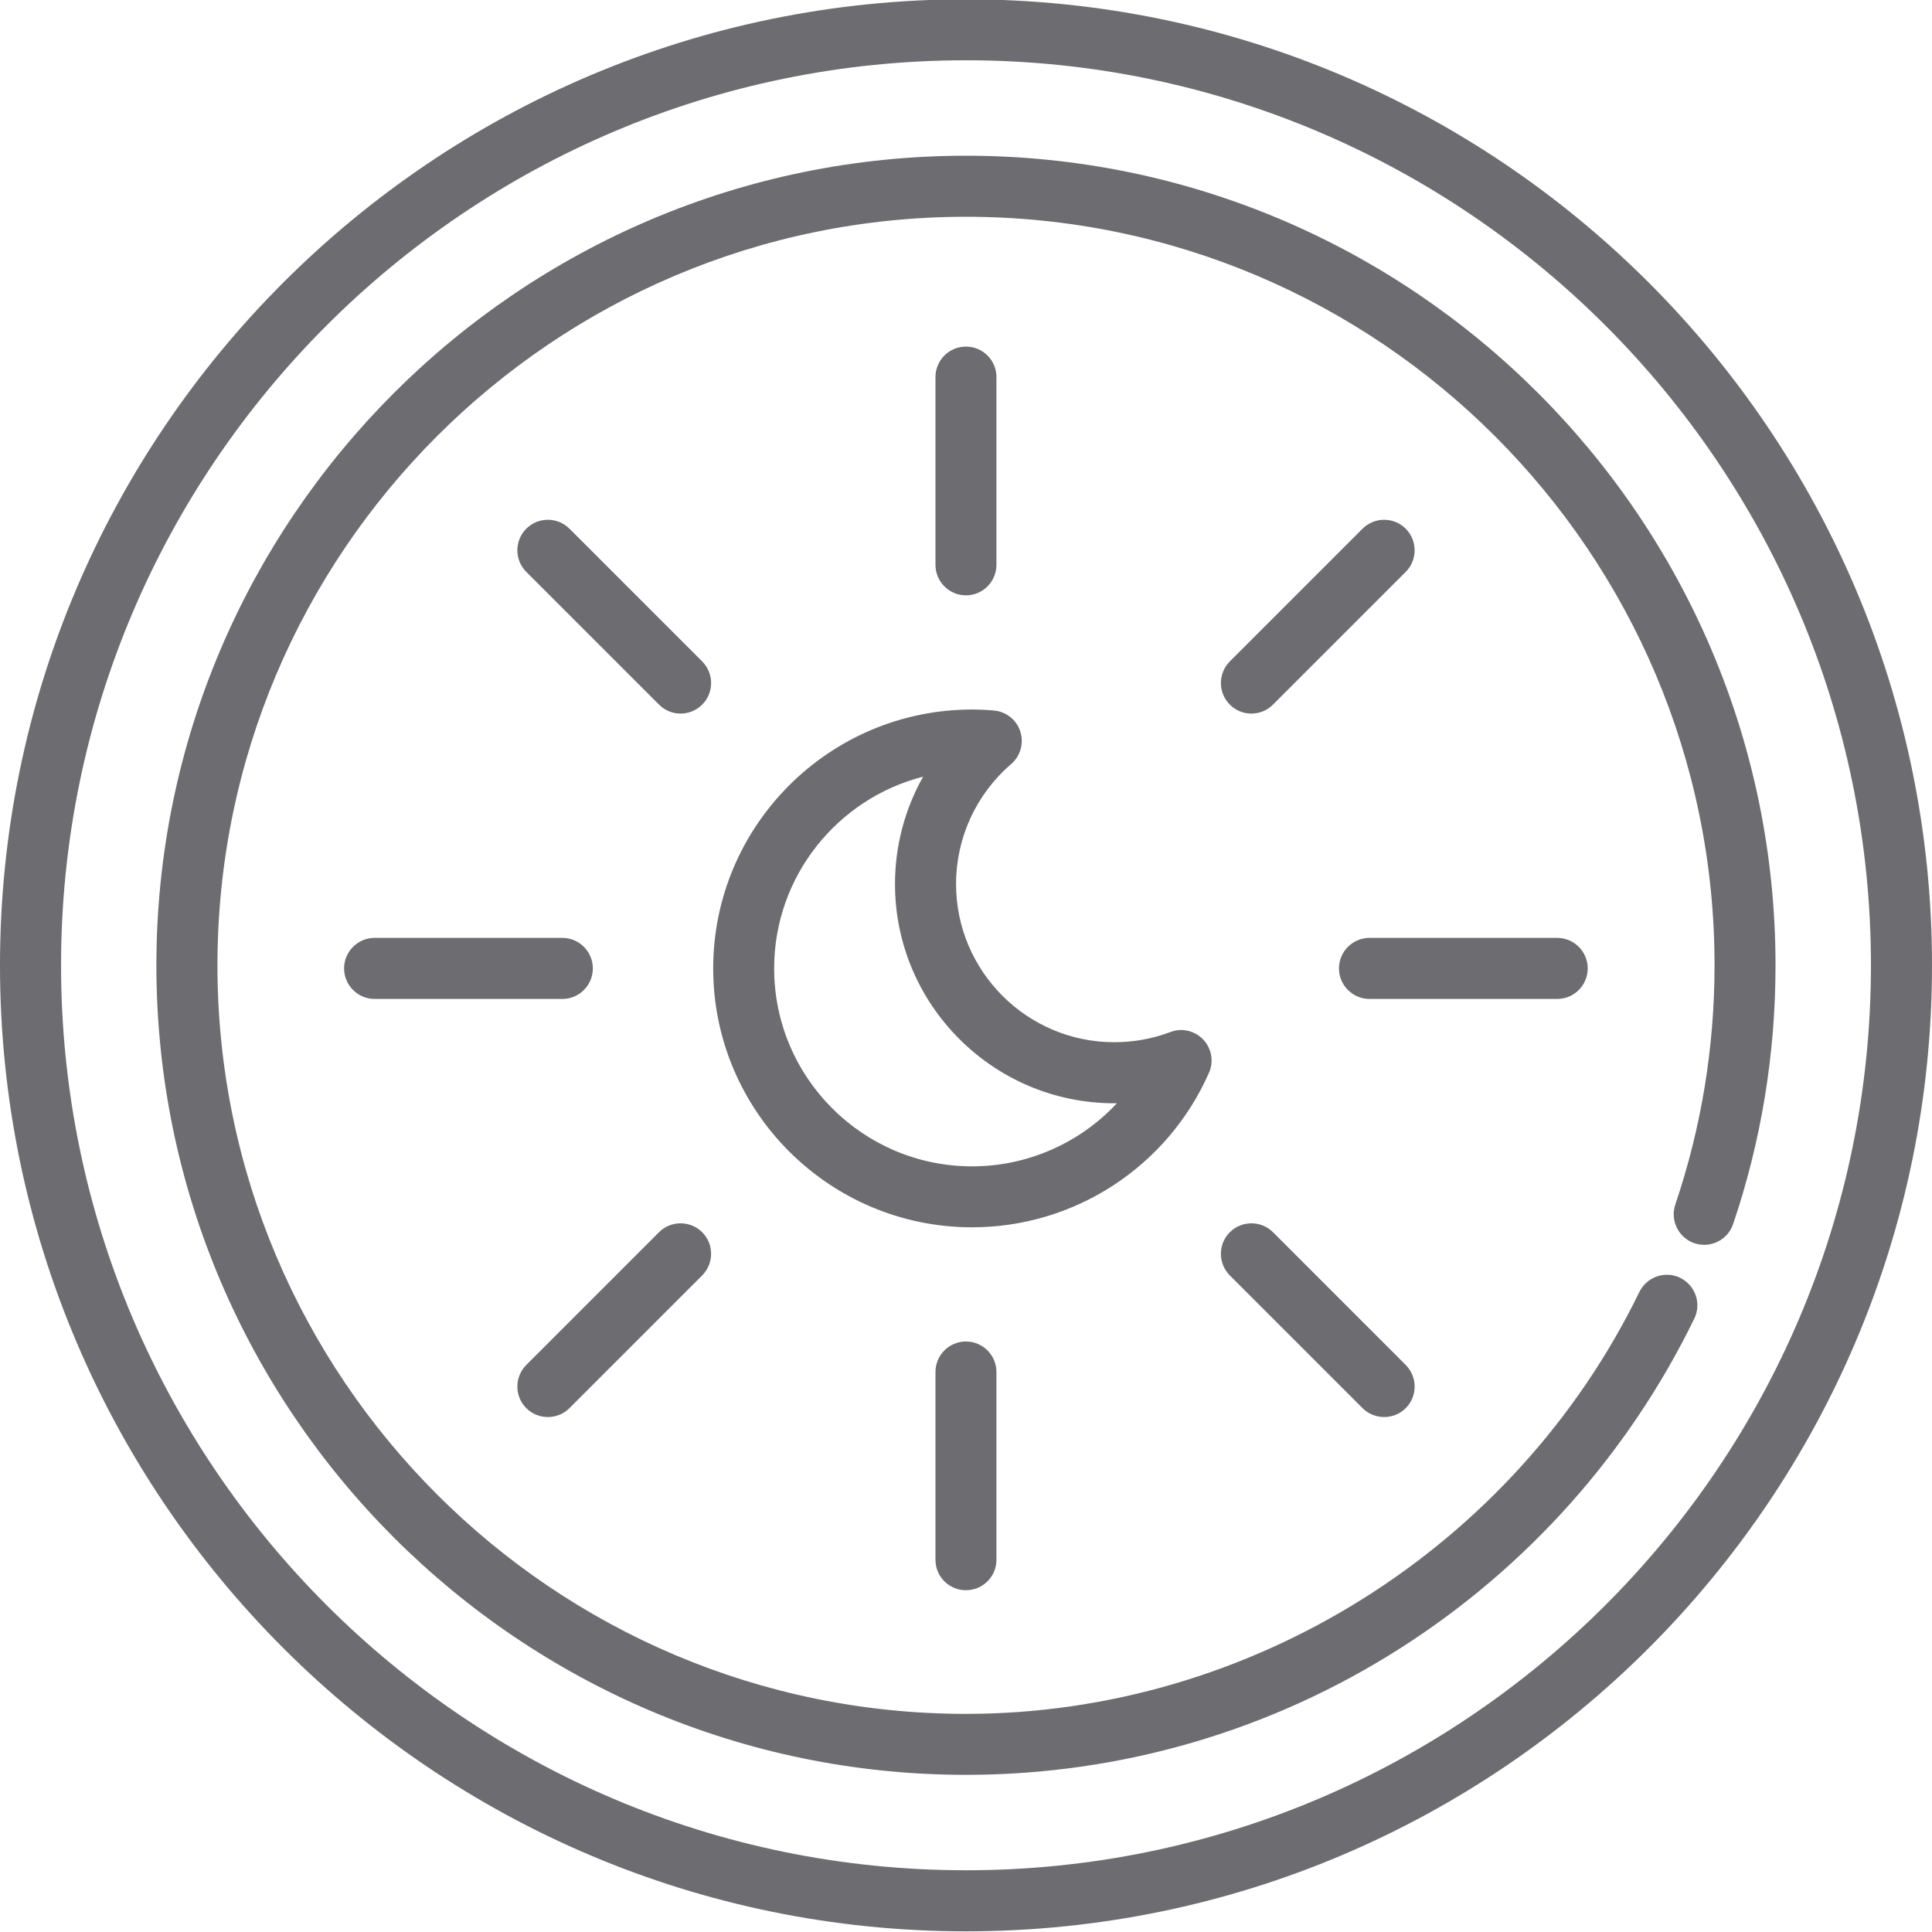 <svg width="20" height="20" viewBox="0 0 20 20" fill="none" xmlns="http://www.w3.org/2000/svg">
<g clip-path="url(#clip0_3013_21)">
<g clip-path="url(#clip1_3013_21)">
<path d="M10 -0.007C4.486 -0.007 0 4.479 0 9.993C0 15.507 4.486 19.993 10 19.993C15.514 19.993 20 15.507 20 9.993C20 4.479 15.514 -0.007 10 -0.007ZM10 19.361C4.834 19.361 0.632 15.159 0.632 9.993C0.632 4.827 4.834 0.624 10 0.624C15.166 0.624 19.368 4.827 19.368 9.993C19.368 15.159 15.166 19.361 10 19.361Z" fill="#6C6C71"/>
<path d="M10 1.612C5.379 1.612 1.619 5.372 1.619 9.993C1.619 14.614 5.379 18.373 10 18.373C11.6 18.373 13.156 17.919 14.501 17.059C15.81 16.223 16.86 15.044 17.539 13.651C17.616 13.494 17.55 13.305 17.393 13.228C17.237 13.152 17.048 13.217 16.971 13.374C15.679 16.027 12.943 17.742 10 17.742C5.727 17.742 2.251 14.265 2.251 9.993C2.251 5.72 5.727 2.244 10 2.244C14.273 2.244 17.749 5.72 17.749 9.993C17.749 10.84 17.612 11.673 17.343 12.469C17.287 12.634 17.376 12.814 17.541 12.87C17.706 12.925 17.885 12.837 17.941 12.672C18.233 11.81 18.38 10.909 18.38 9.993C18.38 5.372 14.621 1.612 10 1.612Z" fill="#6C6C71"/>
<path d="M12.515 11.106C12.567 10.99 12.543 10.854 12.456 10.762C12.368 10.669 12.234 10.638 12.115 10.684C11.929 10.754 11.734 10.789 11.535 10.789C10.632 10.789 9.897 10.054 9.897 9.151C9.897 8.674 10.105 8.221 10.468 7.909C10.564 7.826 10.601 7.693 10.562 7.572C10.523 7.451 10.415 7.366 10.288 7.355C10.207 7.348 10.133 7.345 10.063 7.345C8.585 7.345 7.383 8.547 7.383 10.025C7.383 11.503 8.585 12.705 10.063 12.705C11.124 12.705 12.086 12.078 12.515 11.106ZM10.063 12.074C8.933 12.074 8.014 11.155 8.014 10.025C8.014 9.07 8.671 8.266 9.556 8.04C9.367 8.376 9.265 8.757 9.265 9.151C9.265 10.403 10.284 11.421 11.535 11.421C11.544 11.421 11.553 11.421 11.562 11.421C11.181 11.83 10.641 12.074 10.063 12.074Z" fill="#6C6C71"/>
<path d="M6.137 10.025C6.137 9.851 5.996 9.709 5.822 9.709H3.878C3.704 9.709 3.562 9.851 3.562 10.025C3.562 10.199 3.704 10.341 3.878 10.341H5.822C5.996 10.341 6.137 10.199 6.137 10.025Z" fill="#6C6C71"/>
<path d="M16.436 10.025C16.436 9.851 16.295 9.709 16.12 9.709H14.177C14.003 9.709 13.861 9.851 13.861 10.025C13.861 10.199 14.003 10.341 14.177 10.341H16.12C16.295 10.341 16.436 10.199 16.436 10.025Z" fill="#6C6C71"/>
<path d="M5.671 14.669C5.752 14.669 5.833 14.639 5.895 14.577L7.269 13.203C7.392 13.079 7.392 12.879 7.269 12.756C7.145 12.633 6.945 12.633 6.822 12.756L5.448 14.13C5.325 14.254 5.325 14.454 5.448 14.577C5.51 14.639 5.59 14.669 5.671 14.669Z" fill="#6C6C71"/>
<path d="M13.178 7.294L14.552 5.92C14.675 5.797 14.675 5.597 14.552 5.473C14.428 5.35 14.229 5.35 14.105 5.473L12.731 6.847C12.608 6.971 12.608 7.171 12.731 7.294C12.793 7.356 12.874 7.387 12.954 7.387C13.035 7.387 13.116 7.356 13.178 7.294Z" fill="#6C6C71"/>
<path d="M9.684 14.203V16.147C9.684 16.321 9.825 16.462 9.999 16.462C10.174 16.462 10.315 16.321 10.315 16.147V14.203C10.315 14.029 10.174 13.887 9.999 13.887C9.825 13.887 9.684 14.029 9.684 14.203Z" fill="#6C6C71"/>
<path d="M10.315 5.847V3.903C10.315 3.729 10.174 3.588 9.999 3.588C9.825 3.588 9.684 3.729 9.684 3.903V5.847C9.684 6.021 9.825 6.163 9.999 6.163C10.174 6.163 10.315 6.021 10.315 5.847Z" fill="#6C6C71"/>
<path d="M12.731 13.203L14.105 14.577C14.167 14.639 14.248 14.669 14.329 14.669C14.409 14.669 14.49 14.639 14.552 14.577C14.675 14.454 14.675 14.254 14.552 14.13L13.178 12.756C13.055 12.633 12.855 12.633 12.731 12.756C12.608 12.879 12.608 13.079 12.731 13.203Z" fill="#6C6C71"/>
<path d="M7.269 6.847L5.895 5.473C5.771 5.35 5.571 5.35 5.448 5.473C5.325 5.597 5.325 5.797 5.448 5.92L6.822 7.294C6.884 7.356 6.965 7.387 7.045 7.387C7.126 7.387 7.207 7.356 7.269 7.294C7.392 7.171 7.392 6.971 7.269 6.847Z" fill="#6C6C71"/>
</g>
</g>
<defs>
<clipPath id="clip0_3013_21">
<rect width="20" height="20" fill="white" transform="translate(0 -0.007)"/>
</clipPath>
<clipPath id="clip1_3013_21">
<rect width="20" height="20" fill="white" transform="translate(0 -0.007)"/>
</clipPath>
</defs>
</svg>
